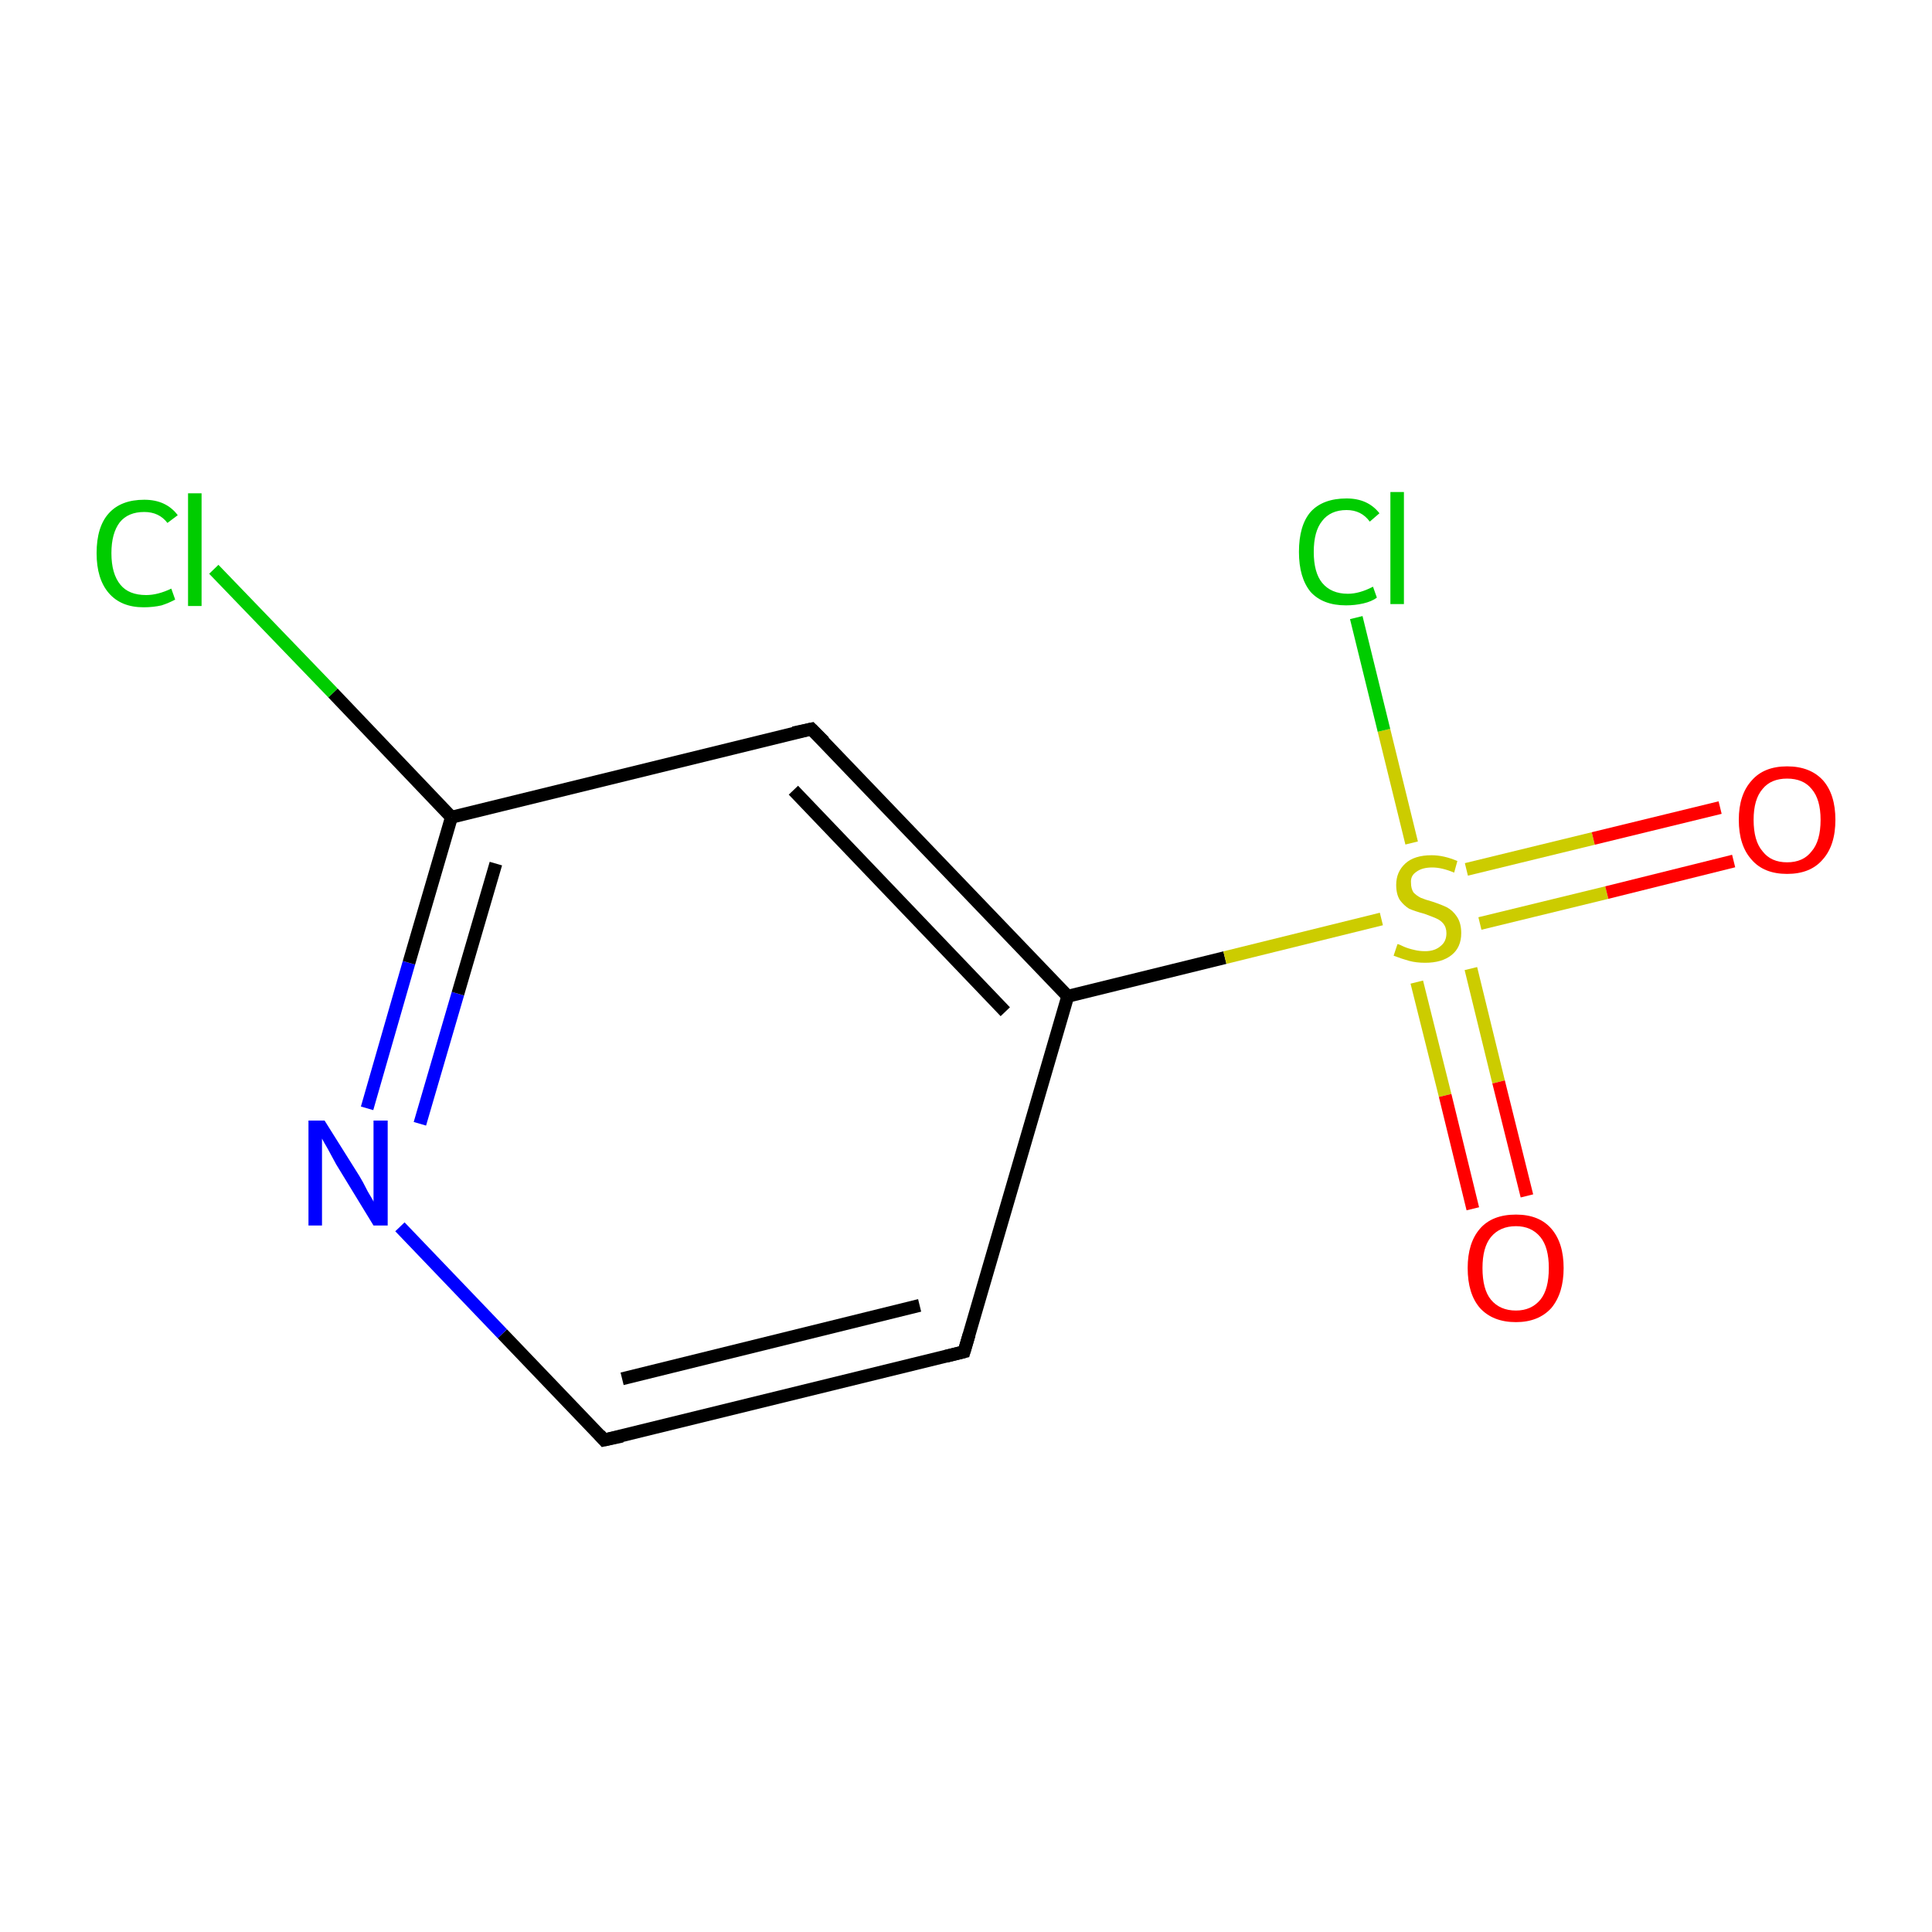 <?xml version='1.0' encoding='iso-8859-1'?>
<svg version='1.1' baseProfile='full'
              xmlns='http://www.w3.org/2000/svg'
                      xmlns:rdkit='http://www.rdkit.org/xml'
                      xmlns:xlink='http://www.w3.org/1999/xlink'
                  xml:space='preserve'
width='300px' height='300px' viewBox='0 0 300 300'>
<!-- END OF HEADER -->
<rect style='opacity:1.0;fill:none;stroke:none' width='300.0' height='300.0' x='0.0' y='0.0'> </rect>
<path class='bond-0 atom-0 atom-1' d='M 149.7,209.9 L 93.8,223.6' style='fill:none;fill-rule:evenodd;stroke:#000000;stroke-width:2.0px;stroke-linecap:butt;stroke-linejoin:miter;stroke-opacity:1' />
<path class='bond-0 atom-0 atom-1' d='M 142.8,202.7 L 96.6,214.1' style='fill:none;fill-rule:evenodd;stroke:#000000;stroke-width:2.0px;stroke-linecap:butt;stroke-linejoin:miter;stroke-opacity:1' />
<path class='bond-1 atom-1 atom-2' d='M 93.8,223.6 L 78.0,207.1' style='fill:none;fill-rule:evenodd;stroke:#000000;stroke-width:2.0px;stroke-linecap:butt;stroke-linejoin:miter;stroke-opacity:1' />
<path class='bond-1 atom-1 atom-2' d='M 78.0,207.1 L 62.1,190.5' style='fill:none;fill-rule:evenodd;stroke:#0000FF;stroke-width:2.0px;stroke-linecap:butt;stroke-linejoin:miter;stroke-opacity:1' />
<path class='bond-2 atom-2 atom-3' d='M 57.0,172.1 L 63.5,149.5' style='fill:none;fill-rule:evenodd;stroke:#0000FF;stroke-width:2.0px;stroke-linecap:butt;stroke-linejoin:miter;stroke-opacity:1' />
<path class='bond-2 atom-2 atom-3' d='M 63.5,149.5 L 70.1,126.9' style='fill:none;fill-rule:evenodd;stroke:#000000;stroke-width:2.0px;stroke-linecap:butt;stroke-linejoin:miter;stroke-opacity:1' />
<path class='bond-2 atom-2 atom-3' d='M 65.2,174.5 L 71.1,154.3' style='fill:none;fill-rule:evenodd;stroke:#0000FF;stroke-width:2.0px;stroke-linecap:butt;stroke-linejoin:miter;stroke-opacity:1' />
<path class='bond-2 atom-2 atom-3' d='M 71.1,154.3 L 77.0,134.1' style='fill:none;fill-rule:evenodd;stroke:#000000;stroke-width:2.0px;stroke-linecap:butt;stroke-linejoin:miter;stroke-opacity:1' />
<path class='bond-3 atom-3 atom-4' d='M 70.1,126.9 L 126.0,113.2' style='fill:none;fill-rule:evenodd;stroke:#000000;stroke-width:2.0px;stroke-linecap:butt;stroke-linejoin:miter;stroke-opacity:1' />
<path class='bond-4 atom-4 atom-5' d='M 126.0,113.2 L 165.8,154.7' style='fill:none;fill-rule:evenodd;stroke:#000000;stroke-width:2.0px;stroke-linecap:butt;stroke-linejoin:miter;stroke-opacity:1' />
<path class='bond-4 atom-4 atom-5' d='M 123.2,122.7 L 156.1,157.1' style='fill:none;fill-rule:evenodd;stroke:#000000;stroke-width:2.0px;stroke-linecap:butt;stroke-linejoin:miter;stroke-opacity:1' />
<path class='bond-5 atom-5 atom-6' d='M 165.8,154.7 L 190.2,148.7' style='fill:none;fill-rule:evenodd;stroke:#000000;stroke-width:2.0px;stroke-linecap:butt;stroke-linejoin:miter;stroke-opacity:1' />
<path class='bond-5 atom-5 atom-6' d='M 190.2,148.7 L 214.5,142.7' style='fill:none;fill-rule:evenodd;stroke:#CCCC00;stroke-width:2.0px;stroke-linecap:butt;stroke-linejoin:miter;stroke-opacity:1' />
<path class='bond-6 atom-6 atom-7' d='M 229.8,143.4 L 249.5,138.6' style='fill:none;fill-rule:evenodd;stroke:#CCCC00;stroke-width:2.0px;stroke-linecap:butt;stroke-linejoin:miter;stroke-opacity:1' />
<path class='bond-6 atom-6 atom-7' d='M 249.5,138.6 L 269.2,133.7' style='fill:none;fill-rule:evenodd;stroke:#FF0000;stroke-width:2.0px;stroke-linecap:butt;stroke-linejoin:miter;stroke-opacity:1' />
<path class='bond-6 atom-6 atom-7' d='M 227.7,135.0 L 247.4,130.2' style='fill:none;fill-rule:evenodd;stroke:#CCCC00;stroke-width:2.0px;stroke-linecap:butt;stroke-linejoin:miter;stroke-opacity:1' />
<path class='bond-6 atom-6 atom-7' d='M 247.4,130.2 L 267.1,125.4' style='fill:none;fill-rule:evenodd;stroke:#FF0000;stroke-width:2.0px;stroke-linecap:butt;stroke-linejoin:miter;stroke-opacity:1' />
<path class='bond-7 atom-6 atom-8' d='M 220.0,152.5 L 224.4,170.1' style='fill:none;fill-rule:evenodd;stroke:#CCCC00;stroke-width:2.0px;stroke-linecap:butt;stroke-linejoin:miter;stroke-opacity:1' />
<path class='bond-7 atom-6 atom-8' d='M 224.4,170.1 L 228.7,187.7' style='fill:none;fill-rule:evenodd;stroke:#FF0000;stroke-width:2.0px;stroke-linecap:butt;stroke-linejoin:miter;stroke-opacity:1' />
<path class='bond-7 atom-6 atom-8' d='M 228.4,150.4 L 232.7,168.0' style='fill:none;fill-rule:evenodd;stroke:#CCCC00;stroke-width:2.0px;stroke-linecap:butt;stroke-linejoin:miter;stroke-opacity:1' />
<path class='bond-7 atom-6 atom-8' d='M 232.7,168.0 L 237.1,185.7' style='fill:none;fill-rule:evenodd;stroke:#FF0000;stroke-width:2.0px;stroke-linecap:butt;stroke-linejoin:miter;stroke-opacity:1' />
<path class='bond-8 atom-6 atom-9' d='M 219.2,130.9 L 214.9,113.4' style='fill:none;fill-rule:evenodd;stroke:#CCCC00;stroke-width:2.0px;stroke-linecap:butt;stroke-linejoin:miter;stroke-opacity:1' />
<path class='bond-8 atom-6 atom-9' d='M 214.9,113.4 L 210.6,95.9' style='fill:none;fill-rule:evenodd;stroke:#00CC00;stroke-width:2.0px;stroke-linecap:butt;stroke-linejoin:miter;stroke-opacity:1' />
<path class='bond-9 atom-3 atom-10' d='M 70.1,126.9 L 51.7,107.6' style='fill:none;fill-rule:evenodd;stroke:#000000;stroke-width:2.0px;stroke-linecap:butt;stroke-linejoin:miter;stroke-opacity:1' />
<path class='bond-9 atom-3 atom-10' d='M 51.7,107.6 L 33.2,88.4' style='fill:none;fill-rule:evenodd;stroke:#00CC00;stroke-width:2.0px;stroke-linecap:butt;stroke-linejoin:miter;stroke-opacity:1' />
<path class='bond-10 atom-5 atom-0' d='M 165.8,154.7 L 149.7,209.9' style='fill:none;fill-rule:evenodd;stroke:#000000;stroke-width:2.0px;stroke-linecap:butt;stroke-linejoin:miter;stroke-opacity:1' />
<path d='M 146.9,210.6 L 149.7,209.9 L 150.5,207.2' style='fill:none;stroke:#000000;stroke-width:2.0px;stroke-linecap:butt;stroke-linejoin:miter;stroke-miterlimit:10;stroke-opacity:1;' />
<path d='M 96.6,223.0 L 93.8,223.6 L 93.1,222.8' style='fill:none;stroke:#000000;stroke-width:2.0px;stroke-linecap:butt;stroke-linejoin:miter;stroke-miterlimit:10;stroke-opacity:1;' />
<path d='M 123.2,113.8 L 126.0,113.2 L 128.0,115.2' style='fill:none;stroke:#000000;stroke-width:2.0px;stroke-linecap:butt;stroke-linejoin:miter;stroke-miterlimit:10;stroke-opacity:1;' />
<path class='atom-2' d='M 50.4 174.0
L 55.8 182.6
Q 56.3 183.4, 57.1 185.0
Q 58.0 186.5, 58.0 186.6
L 58.0 174.0
L 60.2 174.0
L 60.2 190.3
L 58.0 190.3
L 52.2 180.8
Q 51.6 179.7, 50.9 178.4
Q 50.2 177.2, 50.0 176.8
L 50.0 190.3
L 47.9 190.3
L 47.9 174.0
L 50.4 174.0
' fill='#0000FF'/>
<path class='atom-6' d='M 217.0 146.6
Q 217.2 146.6, 218.0 147.0
Q 218.7 147.3, 219.6 147.5
Q 220.4 147.7, 221.3 147.7
Q 222.8 147.7, 223.7 146.9
Q 224.6 146.2, 224.6 144.9
Q 224.6 144.0, 224.1 143.4
Q 223.7 142.9, 223.0 142.6
Q 222.3 142.3, 221.2 141.9
Q 219.7 141.5, 218.8 141.1
Q 218.0 140.6, 217.4 139.8
Q 216.8 138.9, 216.8 137.4
Q 216.8 135.4, 218.2 134.1
Q 219.6 132.8, 222.3 132.8
Q 224.2 132.8, 226.3 133.7
L 225.8 135.5
Q 223.9 134.7, 222.4 134.7
Q 220.8 134.7, 219.9 135.4
Q 219.0 136.0, 219.1 137.1
Q 219.1 138.0, 219.5 138.6
Q 220.0 139.1, 220.6 139.4
Q 221.3 139.7, 222.4 140.0
Q 223.9 140.5, 224.7 140.9
Q 225.6 141.4, 226.2 142.3
Q 226.9 143.3, 226.9 144.9
Q 226.9 147.1, 225.4 148.3
Q 223.9 149.5, 221.3 149.5
Q 219.9 149.5, 218.8 149.2
Q 217.7 148.9, 216.4 148.4
L 217.0 146.6
' fill='#CCCC00'/>
<path class='atom-7' d='M 270.0 127.3
Q 270.0 123.4, 272.0 121.2
Q 273.9 119.0, 277.5 119.0
Q 281.1 119.0, 283.1 121.2
Q 285.0 123.4, 285.0 127.3
Q 285.0 131.3, 283.0 133.5
Q 281.1 135.7, 277.5 135.7
Q 273.9 135.7, 272.0 133.5
Q 270.0 131.3, 270.0 127.3
M 277.5 133.9
Q 280.0 133.9, 281.3 132.2
Q 282.7 130.6, 282.7 127.3
Q 282.7 124.1, 281.3 122.5
Q 280.0 120.9, 277.5 120.9
Q 275.0 120.9, 273.7 122.5
Q 272.3 124.1, 272.3 127.3
Q 272.3 130.6, 273.7 132.2
Q 275.0 133.9, 277.5 133.9
' fill='#FF0000'/>
<path class='atom-8' d='M 227.9 196.9
Q 227.9 193.0, 229.8 190.8
Q 231.7 188.6, 235.4 188.6
Q 239.0 188.6, 240.9 190.8
Q 242.8 193.0, 242.8 196.9
Q 242.8 200.8, 240.9 203.1
Q 238.9 205.3, 235.4 205.3
Q 231.8 205.3, 229.8 203.1
Q 227.9 200.9, 227.9 196.9
M 235.4 203.5
Q 237.8 203.5, 239.2 201.8
Q 240.5 200.2, 240.5 196.9
Q 240.5 193.7, 239.2 192.1
Q 237.8 190.4, 235.4 190.4
Q 232.9 190.4, 231.5 192.1
Q 230.2 193.7, 230.2 196.9
Q 230.2 200.2, 231.5 201.8
Q 232.9 203.5, 235.4 203.5
' fill='#FF0000'/>
<path class='atom-9' d='M 201.7 85.7
Q 201.7 81.6, 203.5 79.5
Q 205.4 77.4, 209.1 77.4
Q 212.4 77.4, 214.2 79.7
L 212.7 81.0
Q 211.4 79.2, 209.1 79.2
Q 206.6 79.2, 205.3 80.9
Q 204.0 82.5, 204.0 85.7
Q 204.0 88.9, 205.3 90.5
Q 206.7 92.2, 209.3 92.2
Q 211.1 92.2, 213.2 91.1
L 213.8 92.8
Q 213.0 93.4, 211.7 93.7
Q 210.4 94.0, 209.0 94.0
Q 205.4 94.0, 203.5 91.9
Q 201.7 89.7, 201.7 85.7
' fill='#00CC00'/>
<path class='atom-9' d='M 215.9 76.4
L 218.0 76.4
L 218.0 93.8
L 215.9 93.8
L 215.9 76.4
' fill='#00CC00'/>
<path class='atom-10' d='M 15.0 85.9
Q 15.0 81.8, 16.9 79.7
Q 18.8 77.6, 22.4 77.6
Q 25.8 77.6, 27.6 80.0
L 26.0 81.2
Q 24.7 79.5, 22.4 79.5
Q 19.9 79.5, 18.6 81.1
Q 17.3 82.8, 17.3 85.9
Q 17.3 89.1, 18.7 90.8
Q 20.0 92.4, 22.7 92.4
Q 24.5 92.4, 26.6 91.4
L 27.2 93.1
Q 26.3 93.6, 25.1 94.0
Q 23.8 94.3, 22.3 94.3
Q 18.8 94.3, 16.9 92.1
Q 15.0 89.9, 15.0 85.9
' fill='#00CC00'/>
<path class='atom-10' d='M 29.2 76.6
L 31.3 76.6
L 31.3 94.1
L 29.2 94.1
L 29.2 76.6
' fill='#00CC00'/>
</svg>

